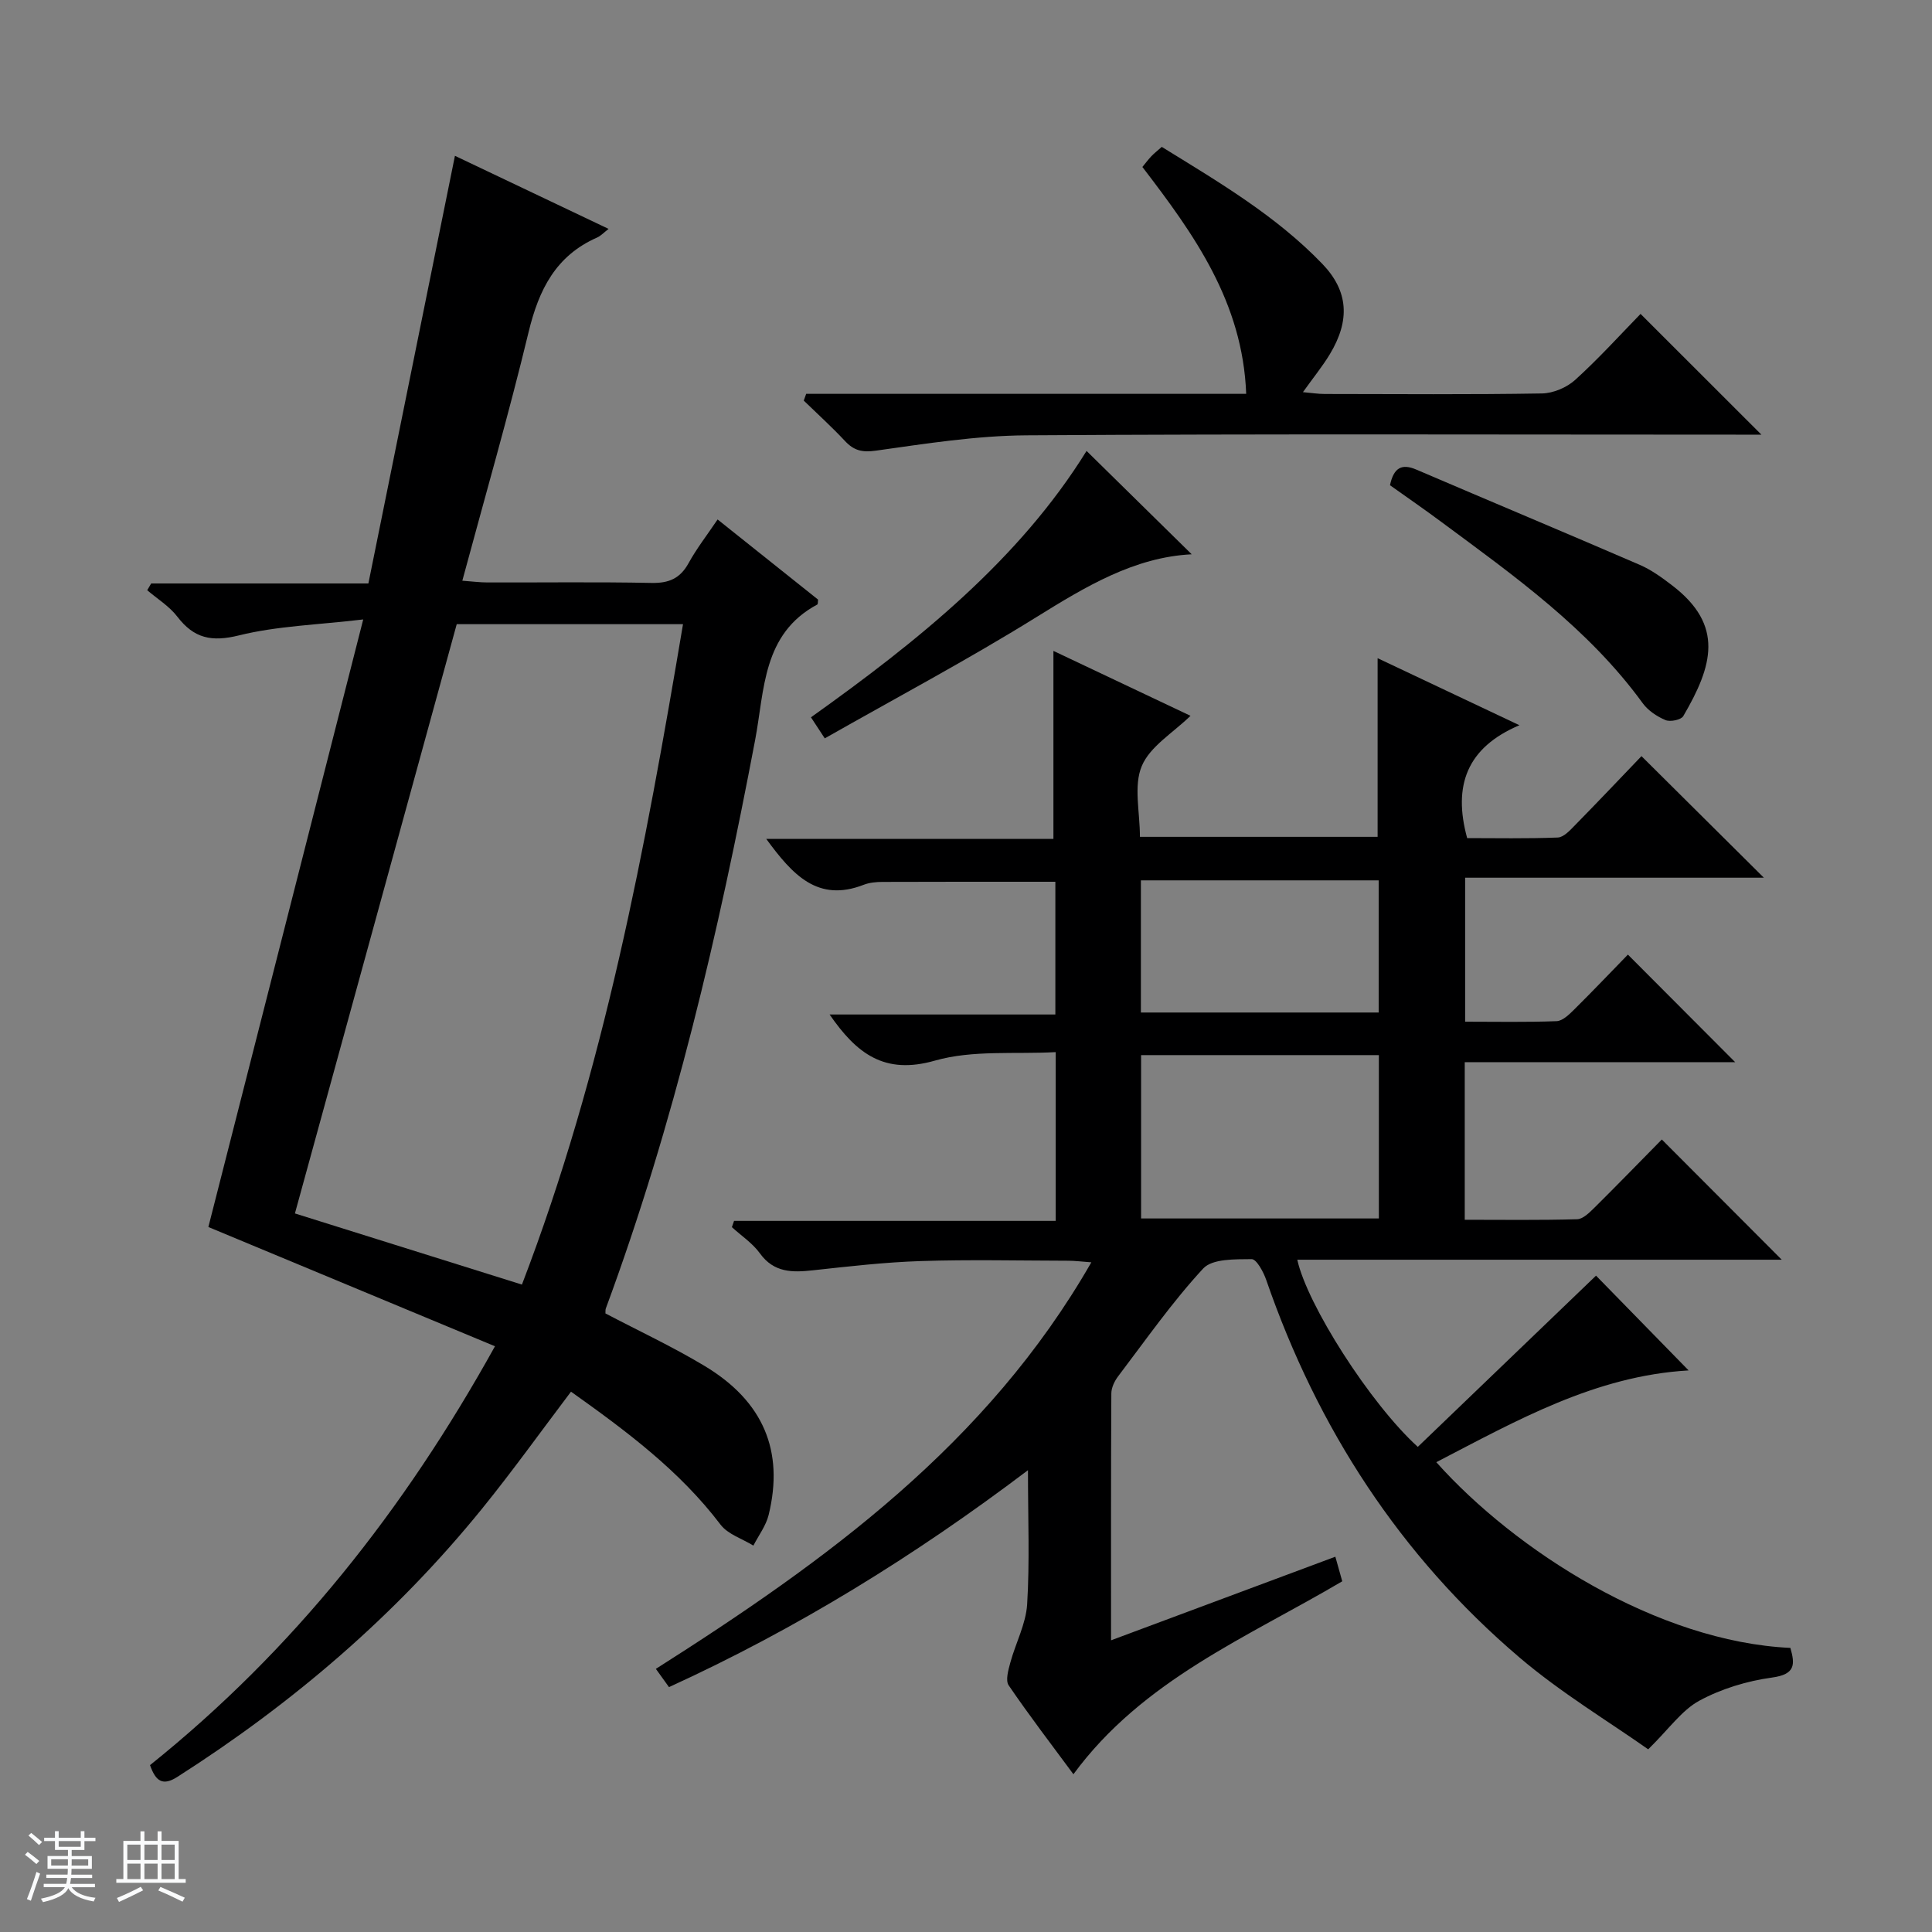 <svg enable-background="new 0 0 400 400" viewBox="0 0 400 400" xmlns="http://www.w3.org/2000/svg"><rect x="0" y="0" width="400" height="400" fill="#808080" stroke="none"/><path d="m5.17 384 .56-.58c.85.61 1.65 1.24 2.4 1.87l-.59.64c-.84-.73-1.63-1.38-2.37-1.93m1.22 9.53-.82-.34c.71-1.76 1.37-3.64 1.98-5.63.24.13.5.25.76.36-.6 1.67-1.24 3.54-1.92 5.61m-.5-13.5.57-.54c.56.44 1.31 1.06 2.26 1.87l-.64.64c-.68-.66-1.41-1.32-2.19-1.97m3.25.46h2.24v-1.36h.77v1.36h4.57v-1.36h.76v1.36h2.28v.69h-2.28v1.84h-2.64v1.26h4.18v2.64h-4.21c0 .45-.02.86-.05 1.21h4.32v.69h-4.38c-.04.34-.1.75-.19 1.22h5.15v.69h-4.82c.87 1.19 2.51 1.92 4.93 2.19-.17.31-.3.57-.37.76-2.77-.49-4.52-1.41-5.26-2.76-.56 1.26-2.3 2.23-5.24 2.9-.12-.24-.26-.48-.43-.72 2.73-.55 4.38-1.34 4.96-2.38h-4.38v-.69h4.65c.1-.38.17-.79.21-1.22h-4.32v-.69h4.4c.03-.34.05-.75.05-1.21h-4.2v-2.64h4.23v-1.26h-2.69v-1.84h-2.24zm1.46 4.46v1.29h3.45c.01-.4.02-.57.01-.53v-.32-.45h-3.46zm1.55-2.59h4.57v-1.19h-4.57zm6.11 2.59h-3.42v.77c-.01.19-.01.37-.02.53h3.44z" fill="#fafbfc"/><path d="m32.63 379.16h.82v1.98h3.54v7.89h1.46v.78h-14.37v-.78h1.46v-7.89h3.54v-1.98h.82v1.98h2.73zm-3.49 11.48.5.73c-1.61.82-3.28 1.63-5 2.41-.13-.27-.28-.55-.44-.82 1.75-.72 3.4-1.49 4.94-2.32m-2.78-5.55h2.73v-3.18h-2.73zm0 3.95h2.73v-3.2h-2.73zm3.54-3.95h2.73v-3.18h-2.73zm0 3.95h2.73v-3.2h-2.73zm7.89 4.68c-1.84-.92-3.51-1.7-5.02-2.32l.45-.73c1.89.8 3.57 1.55 5.04 2.23zm-1.62-11.81h-2.73v3.18h2.73zm-2.73 7.13h2.73v-3.2h-2.73v3.19z" fill="#fafbfc"/><g fill="#000001"><path d="m222.24 367.34c-4.47-6.05-9.11-12.11-13.4-18.4-.7-1.03-.08-3.17.33-4.69 1.1-4.06 3.23-8.01 3.49-12.09.54-8.79.17-17.64.17-27.77-23.61 17.86-47.92 32.84-74.32 44.91-.89-1.24-1.73-2.4-2.72-3.78 35.24-22.38 68.55-46.48 90.16-84.17-2.04-.15-3.43-.33-4.82-.33-10.17-.02-20.34-.26-30.5.07-7.44.24-14.88 1.1-22.29 1.91-4.28.47-8.1.53-11.02-3.52-1.52-2.1-3.83-3.62-5.79-5.41.15-.43.3-.87.45-1.3h66.59c0-11.78 0-22.72 0-34.94-8.4.47-17.16-.48-25.01 1.76-10.44 2.98-16.19-1.42-21.8-9.55h46.74c0-9.49 0-18.4 0-27.48-11.96 0-23.86-.02-35.77.03-1.31 0-2.72.13-3.92.6-9.52 3.69-14.71-2.06-20.17-9.51h59.46c0-13.3 0-25.87 0-38.92 9.27 4.39 18.78 8.9 28.38 13.44-3.61 3.53-8.39 6.33-10.09 10.41-1.72 4.1-.38 9.48-.38 14.65h49.21c0-12.16 0-24.2 0-36.99 9.28 4.39 18.59 8.79 29.36 13.88-10.89 4.62-13.8 12.5-10.82 23.37 5.91 0 12.34.13 18.76-.12 1.22-.05 2.53-1.48 3.54-2.52 4.77-4.86 9.45-9.8 13.79-14.33 8.79 8.73 17.03 16.91 25.34 25.17-20.2 0-40.86 0-61.85 0v29.81c6.36 0 12.65.13 18.94-.11 1.24-.05 2.59-1.37 3.61-2.38 3.89-3.85 7.66-7.82 11.15-11.4 7.63 7.65 14.86 14.9 22.21 22.27-18.37 0-37.06 0-55.99 0v32.63c7.75 0 15.51.11 23.26-.11 1.23-.03 2.57-1.39 3.6-2.4 4.84-4.8 9.59-9.69 13.94-14.11 8.55 8.58 16.81 16.86 24.83 24.89-32.78 0-66.5 0-100.3 0 2.01 9.26 15.1 29.81 24.95 38.75 12.18-11.7 24.44-23.48 36.9-35.45 5.8 5.93 12.38 12.68 19.17 19.62-19.33 1.12-35.59 10.37-52.24 19 16.36 18.32 45.78 37.17 73.31 38.45.98 3.43 1.05 5.48-3.8 6.14-5.16.71-10.47 2.31-15.03 4.78-3.66 1.98-6.29 5.85-10.61 10.08-8.16-5.76-18.01-11.67-26.64-19.01-24.74-21.07-41.84-47.48-52.44-78.17-.57-1.66-2.01-4.32-3.02-4.31-3.43.04-8.12-.11-10.03 1.94-6.42 6.94-11.88 14.77-17.62 22.33-.75.99-1.4 2.36-1.4 3.55-.09 16.81-.06 33.62-.06 51.1 15.73-5.86 30.94-11.53 46.44-17.31.55 1.94.98 3.5 1.43 5.09-19.68 11.62-41.32 20.43-55.66 39.95zm63.24-115.07c0-11.5 0-22.56 0-33.82-16.55 0-32.76 0-49.23 0v33.82zm-49.27-42.64h49.23c0-9.32 0-18.34 0-27.36-16.6 0-32.81 0-49.23 0z"/><path d="m31.06 365.45c29.6-23.74 52.58-52.75 71.42-86.72-19.92-8.29-39.49-16.43-59.34-24.69 10.46-41.02 21.04-82.56 32.06-125.79-9.56 1.13-17.85 1.35-25.72 3.3-5.66 1.4-9.31.63-12.76-3.87-1.65-2.16-4.13-3.68-6.24-5.48.27-.47.55-.94.82-1.4h44.97c6-29.63 11.91-58.85 17.92-88.54 10.03 4.77 20.74 9.87 31.81 15.13-.94.72-1.59 1.44-2.4 1.8-8.54 3.76-12.04 10.8-14.15 19.52-4.11 17.06-8.99 33.93-13.73 51.52 2.08.15 3.64.36 5.19.36 11.33.03 22.66-.13 33.98.1 3.59.07 5.93-.92 7.68-4.11 1.67-3.04 3.83-5.8 6-9.03 7.11 5.67 13.98 11.15 20.8 16.59-.06.46 0 .94-.16 1.02-11.37 6.08-10.91 17.71-12.86 28.01-7.58 39.97-16.78 79.49-30.92 117.73-.11.29-.05.64-.08 1.03 6.85 3.6 13.91 6.89 20.54 10.88 12.17 7.32 16.48 17.62 13.25 30.84-.55 2.24-2.08 4.24-3.16 6.35-2.3-1.42-5.27-2.33-6.8-4.34-8.49-11.19-19.52-19.39-30.96-27.53-6.22 8.22-12.1 16.44-18.45 24.27-17.88 22.04-39.17 40.25-63.07 55.5-2.99 1.9-4.46.93-5.64-2.45zm30-114.22c15.69 4.92 31.1 9.75 47 14.73 16.97-44.26 25.52-90.23 33.35-136.73-16.11 0-31.53 0-46.85 0-11.21 40.8-22.34 81.35-33.5 122z"/><path d="m166.91 81.54h91.1c-.72-18.99-10.78-33-21.49-46.97.62-.75 1.19-1.52 1.84-2.21.56-.59 1.21-1.1 2.17-1.95 11.72 7.24 23.62 14.21 33.26 24.24 5.41 5.63 5.75 11.68 1.56 18.65-1.53 2.54-3.43 4.86-5.59 7.89 1.79.16 3.15.38 4.51.38 14.99.02 29.98.14 44.97-.11 2.35-.04 5.15-1.23 6.9-2.82 4.92-4.47 9.4-9.42 13.52-13.65 8.56 8.56 16.83 16.82 25.02 25-.81 0-2.54 0-4.26 0-49.3 0-98.61-.18-147.91.14-10.39.07-20.81 1.72-31.14 3.17-2.89.41-4.59-.02-6.45-2.02-2.71-2.9-5.66-5.57-8.51-8.34.17-.46.34-.93.5-1.4z"/><path d="m287.78 100.46c.78-3.63 2.42-4.54 5.47-3.23 15.4 6.6 30.85 13.06 46.23 19.71 2.41 1.04 4.62 2.65 6.72 4.26 10.83 8.28 8.39 16.66 2.3 27.07-.45.77-2.69 1.23-3.67.82-1.76-.74-3.6-1.96-4.71-3.48-11.25-15.48-26.6-26.36-41.69-37.54-3.47-2.58-7.02-5.03-10.65-7.61z"/><path d="m224.96 93.36c7.46 7.33 14.62 14.37 21.77 21.4-11.91.6-21.97 6.69-32.19 13.03-14.2 8.82-29 16.68-43.78 25.08-1.21-1.85-1.99-3.04-2.86-4.36 22.26-15.86 43.16-32.71 57.06-55.15z"/></g></svg>
